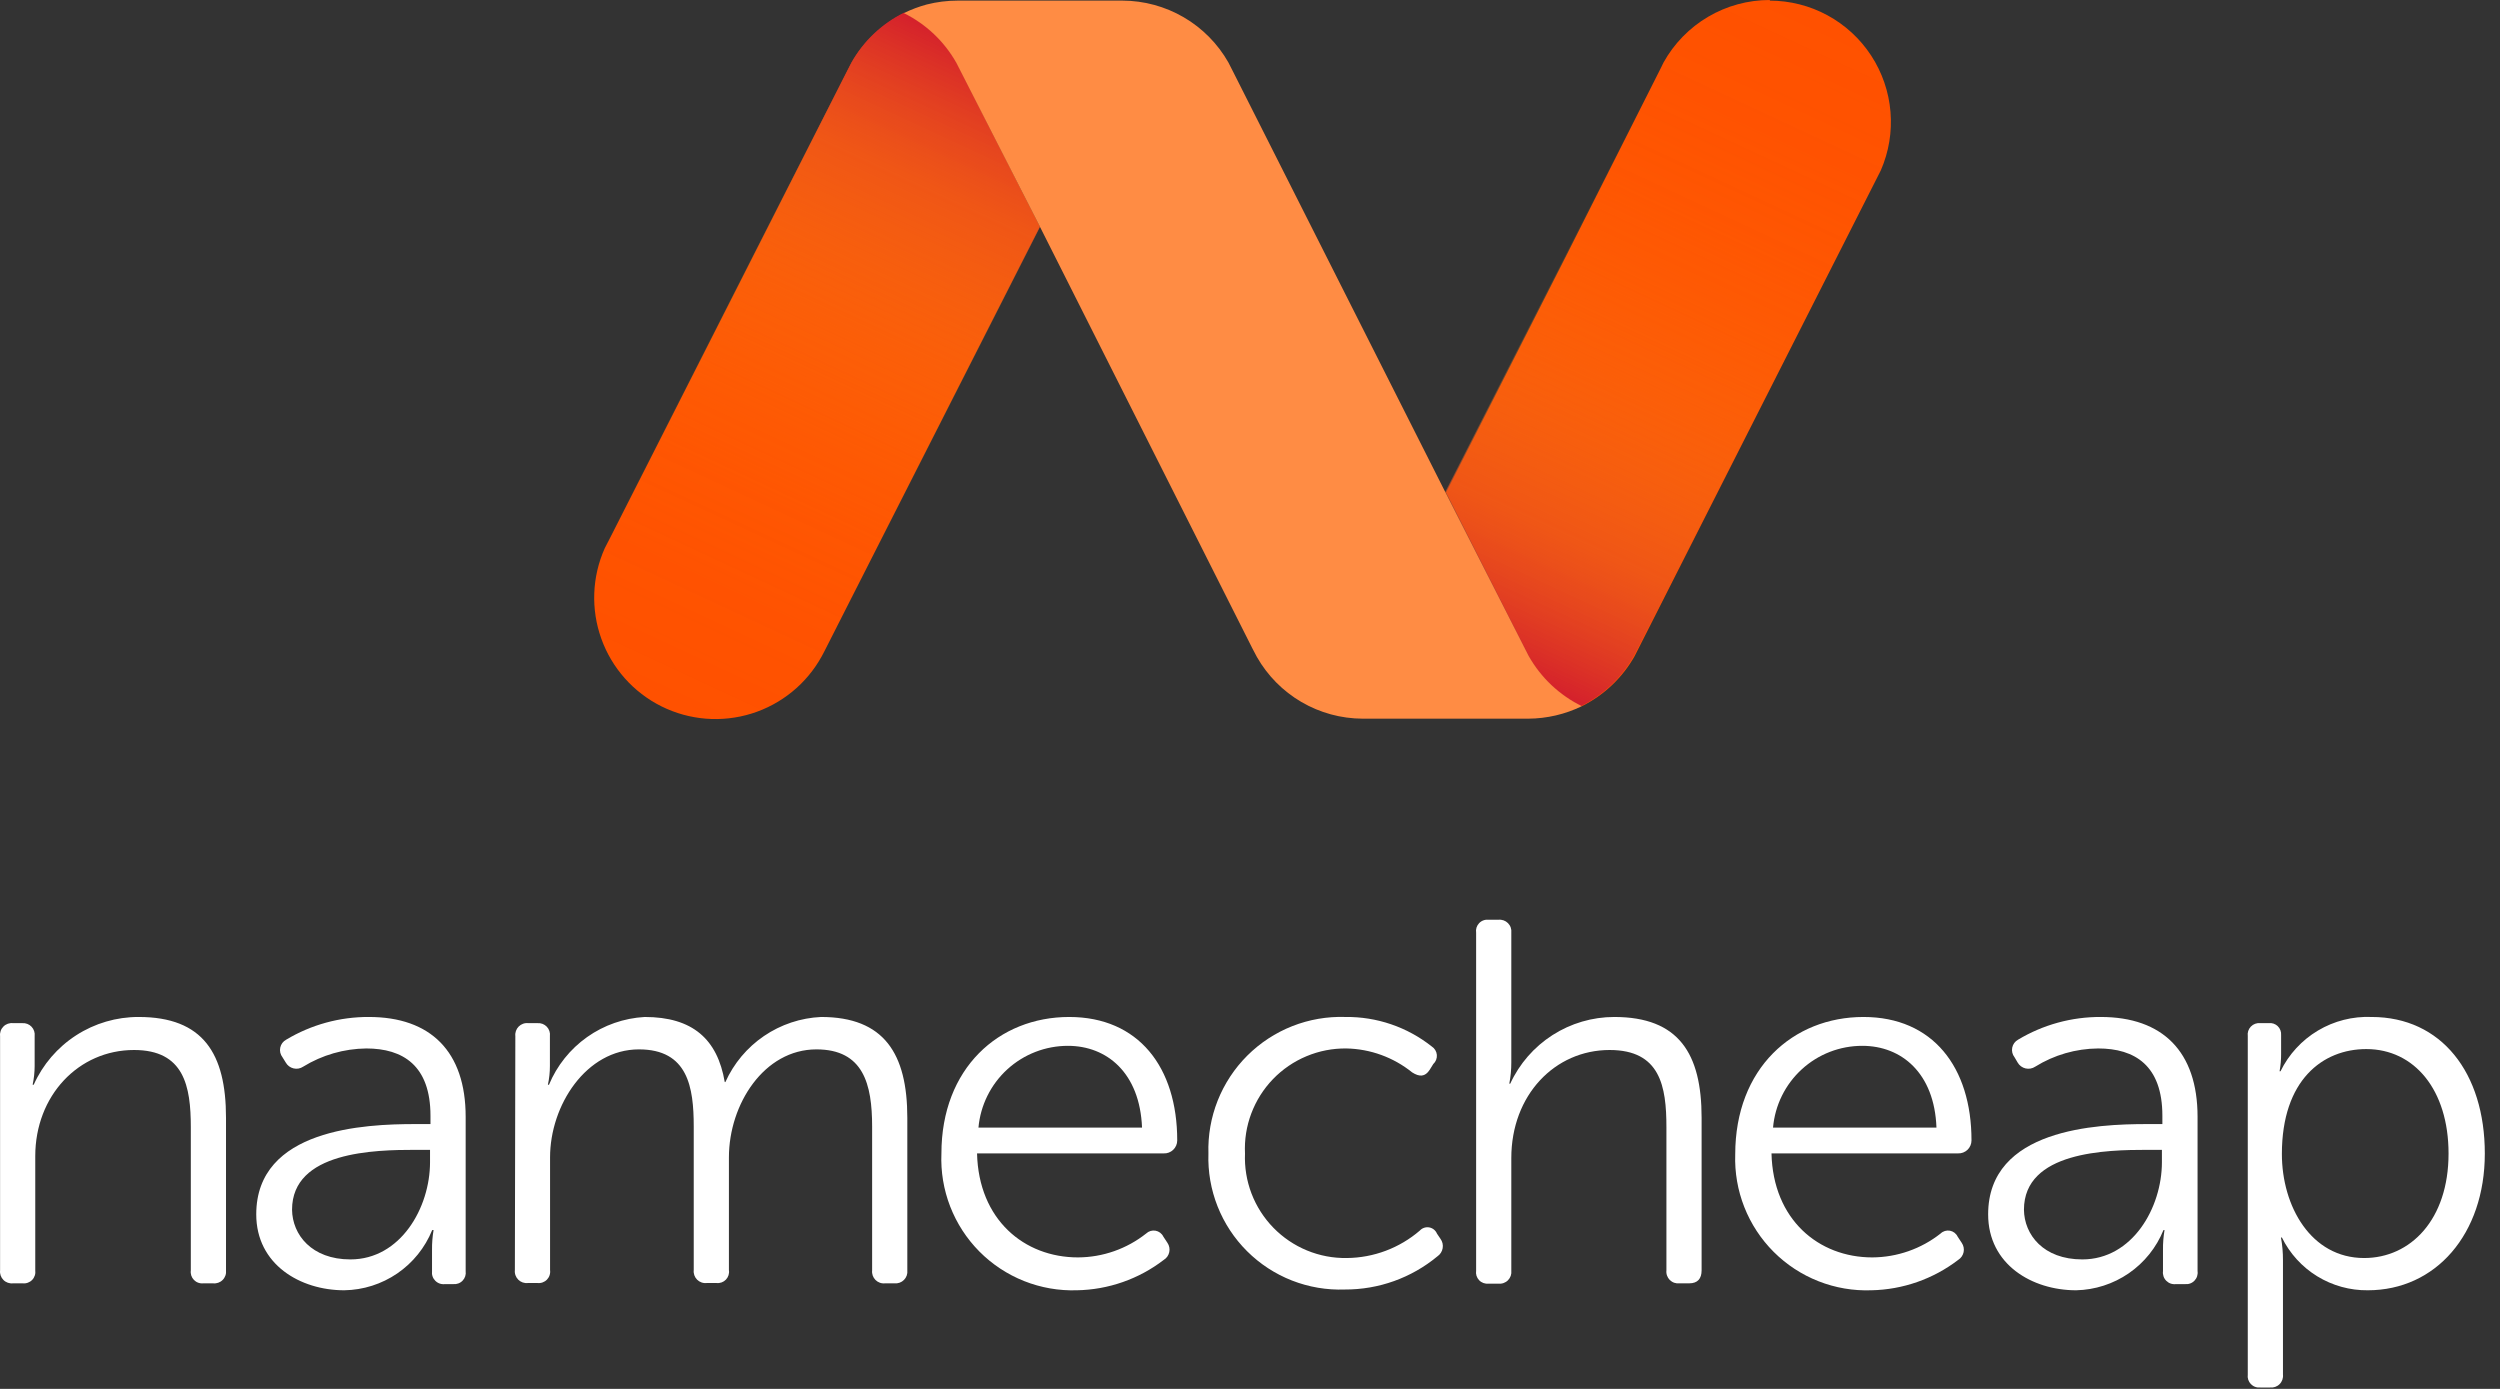 <svg width="162" height="90" viewBox="0 0 162 90" fill="none" xmlns="http://www.w3.org/2000/svg">
<rect x="0" y="0" width="162" height="90" fill="#333333" stroke="none"/>
<g clip-path="url(#clip0_4407_9568)">
<path d="M114.677 0C113.273 0 111.895 0.376 110.685 1.088C109.476 1.8 108.478 2.823 107.797 4.05L107.637 4.38L101.507 16.54L93.707 31.91L98.817 41.98L99.097 42.53C99.885 43.924 101.073 45.049 102.507 45.76C103.94 45.046 105.127 43.922 105.917 42.53L106.197 41.98L121.507 11.77L121.877 11.04C122.398 9.845 122.613 8.539 122.504 7.241C122.394 5.942 121.964 4.691 121.251 3.6C120.538 2.509 119.564 1.612 118.419 0.991C117.273 0.369 115.99 0.043 114.687 0.04L114.677 0Z" fill="#FF5100"/>
<path d="M67.357 14.63L62.257 4.63L61.977 4.08C61.196 2.687 60.01 1.565 58.577 0.86C57.146 1.564 55.961 2.682 55.177 4.07L54.887 4.63L39.557 34.81L39.187 35.53C38.36 37.381 38.281 39.481 38.966 41.389C39.65 43.297 41.046 44.867 42.861 45.771C44.676 46.675 46.77 46.842 48.705 46.238C50.641 45.634 52.268 44.306 53.247 42.53L53.417 42.21L59.587 30.05L67.377 14.69L67.357 14.63Z" fill="#FF5100"/>
<path d="M114.657 0C113.254 0.001 111.878 0.377 110.67 1.089C109.462 1.801 108.466 2.823 107.787 4.05L107.617 4.38L101.447 16.54L93.637 31.91L98.757 41.98L99.037 42.53C99.822 43.926 101.01 45.052 102.447 45.76C103.883 45.052 105.072 43.926 105.857 42.53L106.147 41.98L121.507 11.77L121.867 11.04C122.387 9.845 122.603 8.539 122.493 7.241C122.384 5.942 121.954 4.691 121.24 3.6C120.527 2.509 119.554 1.612 118.408 0.991C117.262 0.369 115.98 0.043 114.677 0.04L114.657 0Z" fill="url(#paint0_linear_4407_9568)"/>
<path d="M46.369 46.58C47.766 46.584 49.139 46.216 50.347 45.513C51.554 44.81 52.553 43.797 53.239 42.58L53.409 42.25L59.589 30.09L67.389 14.72L62.279 4.6L61.999 4.05C61.208 2.655 60.017 1.53 58.579 0.82C57.145 1.531 55.957 2.656 55.169 4.05L54.889 4.6L39.509 34.81L39.139 35.54C38.618 36.735 38.403 38.041 38.512 39.339C38.621 40.638 39.052 41.889 39.765 42.98C40.478 44.072 41.452 44.968 42.597 45.589C43.743 46.211 45.025 46.538 46.329 46.54L46.369 46.58Z" fill="url(#paint1_linear_4407_9568)"/>
<path d="M67.356 14.63L62.256 4.63L61.976 4.08C61.191 2.684 60.003 1.558 58.566 0.85C59.044 0.616 59.543 0.429 60.056 0.29C60.71 0.124 61.382 0.04 62.056 0.04H72.736C74.131 0.044 75.499 0.416 76.704 1.118C77.909 1.821 78.906 2.828 79.596 4.04L79.876 4.59L93.686 31.95L98.776 41.95L99.056 42.5C99.85 43.911 101.053 45.047 102.506 45.76C101.425 46.286 100.239 46.563 99.036 46.57H88.296C86.903 46.565 85.537 46.193 84.334 45.491C83.131 44.788 82.135 43.781 81.446 42.57L81.156 42.02L67.356 14.63Z" fill="#FF8C44"/>
<path d="M0.005 67.14C-0.008 67.026 0.005 66.912 0.043 66.804C0.08 66.696 0.142 66.599 0.223 66.518C0.303 66.437 0.401 66.376 0.509 66.338C0.617 66.3 0.731 66.287 0.845 66.3H1.445C1.555 66.292 1.667 66.308 1.77 66.348C1.874 66.388 1.967 66.45 2.044 66.531C2.12 66.611 2.178 66.707 2.213 66.813C2.247 66.918 2.258 67.03 2.245 67.14V69.08C2.244 69.487 2.201 69.892 2.115 70.29H2.185C2.772 68.979 3.728 67.867 4.934 67.088C6.141 66.309 7.548 65.896 8.985 65.9C13.175 65.9 14.645 68.28 14.645 72.43V82.32C14.658 82.433 14.645 82.548 14.607 82.656C14.569 82.763 14.508 82.861 14.427 82.942C14.346 83.023 14.248 83.084 14.141 83.122C14.033 83.16 13.918 83.173 13.805 83.16H13.175C13.063 83.172 12.95 83.158 12.844 83.119C12.738 83.081 12.643 83.019 12.565 82.938C12.487 82.857 12.428 82.759 12.393 82.652C12.359 82.545 12.349 82.431 12.365 82.32V73.04C12.365 70.39 11.935 68.04 8.685 68.04C5.095 68.04 2.285 70.99 2.285 74.92V82.32C2.301 82.431 2.291 82.545 2.256 82.652C2.221 82.759 2.163 82.857 2.085 82.938C2.007 83.019 1.911 83.081 1.805 83.119C1.7 83.158 1.587 83.172 1.475 83.16H0.845C0.731 83.173 0.617 83.16 0.509 83.122C0.401 83.084 0.303 83.023 0.223 82.942C0.142 82.861 0.08 82.763 0.043 82.656C0.005 82.548 -0.008 82.433 0.005 82.32V67.14Z" fill="white"/>
<path d="M26.895 72.84H27.895V72.3C27.895 69.05 26.116 67.94 23.735 67.94C22.291 67.957 20.877 68.364 19.645 69.12C19.555 69.181 19.453 69.222 19.345 69.242C19.238 69.261 19.128 69.258 19.021 69.232C18.915 69.207 18.815 69.16 18.728 69.094C18.641 69.028 18.569 68.945 18.515 68.85L18.305 68.51C18.237 68.422 18.188 68.321 18.163 68.213C18.138 68.105 18.137 67.992 18.16 67.884C18.182 67.775 18.229 67.673 18.295 67.584C18.362 67.495 18.448 67.422 18.546 67.37C20.165 66.4 22.018 65.891 23.905 65.9C27.905 65.9 30.175 68.14 30.175 72.37V82.37C30.191 82.481 30.181 82.595 30.147 82.702C30.112 82.809 30.054 82.906 29.976 82.987C29.897 83.069 29.802 83.131 29.696 83.169C29.59 83.208 29.477 83.222 29.366 83.21H28.835C28.722 83.225 28.606 83.213 28.497 83.176C28.389 83.139 28.29 83.077 28.209 82.996C28.128 82.915 28.066 82.817 28.029 82.708C27.992 82.599 27.981 82.484 27.995 82.37V80.98C27.991 80.554 28.024 80.129 28.096 79.71H28.006C27.544 80.848 26.757 81.825 25.743 82.519C24.729 83.212 23.534 83.592 22.305 83.61C19.456 83.61 16.605 81.94 16.605 78.69C16.605 73.14 23.645 72.84 26.895 72.84ZM22.706 81.61C25.956 81.61 27.866 78.26 27.866 75.31V74.51H26.925C24.276 74.51 18.925 74.61 18.925 78.39C18.945 80.01 20.195 81.61 22.706 81.61Z" fill="white"/>
<path d="M33.394 67.14C33.381 67.026 33.394 66.912 33.432 66.804C33.47 66.696 33.531 66.599 33.612 66.518C33.693 66.437 33.791 66.376 33.898 66.338C34.006 66.3 34.121 66.287 34.234 66.3H34.834C34.945 66.292 35.056 66.308 35.159 66.348C35.263 66.388 35.356 66.45 35.433 66.531C35.509 66.611 35.567 66.707 35.602 66.813C35.637 66.918 35.648 67.03 35.634 67.14V69.08C35.634 69.487 35.59 69.892 35.504 70.29H35.574C36.091 69.049 36.946 67.98 38.043 67.203C39.139 66.427 40.433 65.975 41.774 65.9C44.884 65.9 46.494 67.34 46.964 70.12H47.004C47.546 68.912 48.413 67.878 49.507 67.133C50.602 66.388 51.882 65.961 53.204 65.9C57.294 65.9 58.794 68.28 58.794 72.43V82.32C58.807 82.432 58.794 82.546 58.757 82.653C58.719 82.76 58.659 82.857 58.579 82.938C58.5 83.018 58.403 83.08 58.297 83.118C58.19 83.157 58.077 83.171 57.964 83.16H57.354C57.241 83.173 57.126 83.16 57.018 83.122C56.91 83.084 56.813 83.023 56.732 82.942C56.651 82.861 56.59 82.763 56.552 82.656C56.514 82.548 56.501 82.433 56.514 82.32V73C56.514 70.26 55.954 68 52.904 68C49.514 68 47.234 71.55 47.234 75V82.3C47.252 82.411 47.243 82.524 47.21 82.631C47.177 82.738 47.119 82.836 47.042 82.918C46.964 82.999 46.869 83.061 46.764 83.1C46.658 83.138 46.546 83.152 46.434 83.14H45.794C45.681 83.153 45.566 83.14 45.458 83.102C45.35 83.064 45.253 83.003 45.172 82.922C45.091 82.841 45.03 82.743 44.992 82.636C44.954 82.528 44.941 82.413 44.954 82.3V73C44.954 70.46 44.584 68 41.404 68C37.984 68 35.644 71.62 35.644 75V82.3C35.66 82.411 35.65 82.525 35.615 82.632C35.581 82.739 35.522 82.837 35.444 82.918C35.366 82.999 35.27 83.061 35.165 83.099C35.059 83.138 34.946 83.152 34.834 83.14H34.204C34.091 83.153 33.976 83.14 33.868 83.102C33.761 83.064 33.663 83.003 33.582 82.922C33.501 82.841 33.44 82.743 33.402 82.636C33.364 82.528 33.351 82.413 33.364 82.3L33.394 67.14Z" fill="white"/>
<path d="M69.284 65.9C73.773 65.9 76.284 69.15 76.284 73.9C76.284 74.014 76.261 74.126 76.216 74.231C76.171 74.335 76.106 74.43 76.023 74.508C75.941 74.587 75.844 74.648 75.737 74.688C75.631 74.728 75.517 74.745 75.403 74.74H63.313C63.413 79.03 66.364 81.48 69.853 81.48C71.459 81.473 73.015 80.927 74.273 79.93C74.353 79.854 74.45 79.799 74.555 79.767C74.66 79.736 74.771 79.73 74.879 79.749C74.987 79.769 75.089 79.813 75.177 79.879C75.264 79.945 75.335 80.031 75.383 80.13L75.653 80.54C75.712 80.627 75.752 80.725 75.772 80.829C75.792 80.932 75.79 81.038 75.768 81.141C75.746 81.244 75.703 81.341 75.642 81.427C75.581 81.512 75.503 81.585 75.413 81.64C73.797 82.883 71.823 83.574 69.784 83.61C68.613 83.648 67.448 83.444 66.36 83.012C65.272 82.579 64.285 81.926 63.461 81.095C62.637 80.263 61.994 79.27 61.571 78.179C61.148 77.087 60.955 75.92 61.004 74.75C61.004 69.22 64.724 65.9 69.284 65.9ZM74.004 73.07C73.864 69.52 71.724 67.77 69.204 67.77C67.749 67.769 66.348 68.313 65.274 69.293C64.201 70.274 63.533 71.622 63.404 73.07H74.004Z" fill="white"/>
<path d="M87.176 65.9C89.206 65.874 91.184 66.549 92.776 67.81C92.869 67.869 92.948 67.949 93.005 68.044C93.063 68.138 93.098 68.245 93.108 68.355C93.117 68.465 93.101 68.576 93.061 68.68C93.021 68.783 92.957 68.875 92.876 68.95L92.646 69.32C92.346 69.79 91.976 69.79 91.506 69.49C90.297 68.515 88.798 67.97 87.246 67.94C86.359 67.929 85.48 68.1 84.663 68.442C83.845 68.783 83.106 69.288 82.49 69.926C81.875 70.564 81.397 71.321 81.085 72.15C80.772 72.98 80.633 73.865 80.676 74.75C80.639 75.634 80.783 76.517 81.099 77.344C81.416 78.171 81.898 78.924 82.516 79.558C83.134 80.192 83.875 80.693 84.693 81.03C85.512 81.368 86.39 81.534 87.276 81.52C89.013 81.504 90.689 80.874 92.006 79.74C92.082 79.657 92.178 79.596 92.284 79.56C92.391 79.525 92.505 79.516 92.615 79.536C92.726 79.556 92.829 79.604 92.917 79.674C93.004 79.745 93.073 79.836 93.116 79.94L93.346 80.28C93.408 80.367 93.453 80.465 93.477 80.569C93.5 80.674 93.503 80.782 93.484 80.887C93.466 80.992 93.426 81.093 93.368 81.183C93.31 81.272 93.234 81.35 93.146 81.41C91.46 82.809 89.336 83.57 87.146 83.56C85.976 83.603 84.809 83.405 83.719 82.978C82.629 82.551 81.639 81.904 80.809 81.077C79.98 80.251 79.33 79.263 78.899 78.174C78.468 77.085 78.266 75.92 78.306 74.75C78.269 73.576 78.474 72.407 78.907 71.316C79.341 70.225 79.993 69.234 80.824 68.404C81.656 67.575 82.648 66.925 83.74 66.494C84.833 66.063 86.002 65.861 87.176 65.9Z" fill="white"/>
<path d="M95.653 60.44C95.636 60.329 95.644 60.215 95.677 60.108C95.711 60.001 95.769 59.903 95.846 59.822C95.923 59.741 96.018 59.678 96.124 59.64C96.229 59.601 96.342 59.588 96.454 59.6H97.094C97.207 59.587 97.322 59.6 97.43 59.638C97.537 59.675 97.635 59.737 97.716 59.818C97.796 59.898 97.858 59.996 97.896 60.104C97.933 60.212 97.946 60.326 97.933 60.44V68.85C97.934 69.309 97.891 69.768 97.803 70.22H97.864C98.457 68.931 99.408 67.84 100.602 67.074C101.796 66.309 103.185 65.901 104.604 65.9C108.794 65.9 110.264 68.28 110.264 72.43V82.32C110.264 82.86 110.004 83.16 109.464 83.16H108.824C108.71 83.172 108.595 83.159 108.488 83.122C108.38 83.084 108.282 83.022 108.201 82.942C108.121 82.861 108.059 82.763 108.022 82.656C107.984 82.548 107.971 82.433 107.984 82.32V73.04C107.984 70.39 107.584 68.04 104.304 68.04C100.754 68.04 97.933 70.96 97.933 75.04V82.34C97.946 82.453 97.933 82.568 97.896 82.676C97.858 82.783 97.796 82.881 97.716 82.962C97.635 83.043 97.537 83.104 97.43 83.142C97.322 83.18 97.207 83.192 97.094 83.18H96.454C96.342 83.192 96.229 83.178 96.124 83.14C96.018 83.101 95.923 83.039 95.846 82.957C95.769 82.876 95.711 82.778 95.677 82.671C95.644 82.564 95.636 82.451 95.653 82.34V60.44Z" fill="white"/>
<path d="M120.753 65.9C125.243 65.9 127.753 69.15 127.753 73.9C127.753 74.013 127.73 74.124 127.686 74.228C127.642 74.332 127.577 74.426 127.496 74.505C127.415 74.583 127.319 74.644 127.213 74.685C127.108 74.725 126.995 74.744 126.883 74.74H114.793C114.893 79.03 117.843 81.48 121.323 81.48C122.931 81.472 124.491 80.927 125.753 79.93C125.831 79.854 125.927 79.799 126.031 79.767C126.136 79.736 126.246 79.73 126.354 79.749C126.461 79.769 126.562 79.813 126.649 79.879C126.736 79.946 126.806 80.031 126.853 80.13L127.123 80.54C127.182 80.627 127.223 80.724 127.243 80.827C127.264 80.93 127.263 81.036 127.242 81.139C127.22 81.242 127.178 81.339 127.118 81.425C127.058 81.511 126.981 81.584 126.893 81.64C125.274 82.88 123.301 83.57 121.263 83.61C120.094 83.652 118.929 83.453 117.841 83.025C116.752 82.597 115.764 81.95 114.936 81.123C114.109 80.297 113.461 79.309 113.032 78.221C112.603 77.133 112.402 75.969 112.443 74.8C112.443 69.22 116.193 65.9 120.753 65.9ZM125.483 73.07C125.353 69.52 123.203 67.77 120.683 67.77C119.229 67.767 117.827 68.31 116.755 69.292C115.683 70.273 115.018 71.622 114.893 73.07H125.483Z" fill="white"/>
<path d="M139.122 72.84H140.122V72.3C140.122 69.05 138.342 67.94 135.962 67.94C134.519 67.951 133.108 68.359 131.882 69.12C131.791 69.181 131.688 69.222 131.579 69.242C131.471 69.261 131.36 69.258 131.253 69.233C131.146 69.208 131.046 69.161 130.958 69.095C130.87 69.029 130.796 68.945 130.742 68.85L130.542 68.51C130.473 68.423 130.424 68.322 130.398 68.215C130.372 68.107 130.37 67.995 130.392 67.886C130.414 67.778 130.459 67.675 130.525 67.586C130.59 67.497 130.675 67.423 130.772 67.37C132.391 66.4 134.245 65.891 136.132 65.9C140.132 65.9 142.402 68.14 142.402 72.37V82.37C142.418 82.481 142.408 82.595 142.373 82.702C142.339 82.809 142.28 82.906 142.202 82.987C142.124 83.069 142.028 83.131 141.923 83.169C141.817 83.208 141.704 83.222 141.592 83.21H141.002C140.888 83.225 140.773 83.213 140.664 83.176C140.555 83.139 140.457 83.077 140.376 82.996C140.294 82.915 140.233 82.817 140.196 82.708C140.159 82.599 140.147 82.484 140.162 82.37V80.98C140.157 80.554 140.191 80.129 140.262 79.71H140.192C139.733 80.842 138.952 81.815 137.946 82.508C136.94 83.201 135.753 83.584 134.532 83.61C131.682 83.61 128.832 81.94 128.832 78.69C128.832 73.14 135.872 72.84 139.122 72.84ZM134.932 81.61C138.182 81.61 140.092 78.26 140.092 75.31V74.51H139.152C136.502 74.51 131.152 74.61 131.152 78.39C131.172 80.01 132.412 81.61 134.932 81.61Z" fill="white"/>
<path d="M145.656 67.14C145.64 67.028 145.65 66.915 145.684 66.808C145.719 66.701 145.778 66.603 145.856 66.522C145.934 66.441 146.029 66.379 146.135 66.34C146.241 66.302 146.354 66.288 146.466 66.3H147.006C147.112 66.286 147.22 66.296 147.322 66.329C147.423 66.363 147.516 66.418 147.594 66.492C147.672 66.566 147.732 66.656 147.77 66.756C147.809 66.856 147.824 66.963 147.816 67.07V68.28C147.819 68.662 147.785 69.044 147.716 69.42H147.776C148.311 68.323 149.154 67.406 150.202 66.781C151.25 66.156 152.457 65.85 153.676 65.9C158.206 65.9 161.016 69.52 161.016 74.75C161.016 79.98 157.826 83.61 153.436 83.61C152.279 83.623 151.143 83.309 150.157 82.704C149.171 82.099 148.377 81.227 147.866 80.19H147.806C147.896 80.678 147.939 81.173 147.936 81.67V89.07C147.949 89.183 147.936 89.298 147.898 89.406C147.86 89.513 147.799 89.611 147.718 89.692C147.637 89.773 147.539 89.834 147.432 89.872C147.324 89.909 147.209 89.922 147.096 89.91H146.466C146.354 89.921 146.241 89.908 146.135 89.869C146.029 89.831 145.934 89.769 145.856 89.688C145.778 89.606 145.719 89.509 145.684 89.402C145.65 89.295 145.64 89.181 145.656 89.07V67.14ZM153.196 81.52C156.196 81.52 158.666 79.04 158.666 74.75C158.666 70.62 156.446 67.98 153.336 67.98C150.516 67.98 147.866 69.98 147.866 74.78C147.866 78.16 149.746 81.52 153.196 81.52Z" fill="white"/>
</g>
<defs>
<linearGradient id="paint0_linear_4407_9568" x1="97.497" y1="43.45" x2="117.517" y2="0.52" gradientUnits="userSpaceOnUse">
<stop stop-color="#D4202C"/>
<stop offset="0.1" stop-color="#DC3D29" stop-opacity="0.79"/>
<stop offset="0.2" stop-color="#E45926" stop-opacity="0.58"/>
<stop offset="0.32" stop-color="#EA7123" stop-opacity="0.4"/>
<stop offset="0.43" stop-color="#F08521" stop-opacity="0.25"/>
<stop offset="0.55" stop-color="#F4941F" stop-opacity="0.14"/>
<stop offset="0.68" stop-color="#F79F1E" stop-opacity="0.06"/>
<stop offset="0.82" stop-color="#F8A51D" stop-opacity="0.02"/>
<stop offset="1" stop-color="#F9A71D" stop-opacity="0"/>
</linearGradient>
<linearGradient id="paint1_linear_4407_9568" x1="63.529" y1="3.13" x2="43.509" y2="46.06" gradientUnits="userSpaceOnUse">
<stop stop-color="#D4202C"/>
<stop offset="0.1" stop-color="#DC3D29" stop-opacity="0.79"/>
<stop offset="0.2" stop-color="#E45926" stop-opacity="0.58"/>
<stop offset="0.32" stop-color="#EA7123" stop-opacity="0.4"/>
<stop offset="0.43" stop-color="#F08521" stop-opacity="0.25"/>
<stop offset="0.55" stop-color="#F4941F" stop-opacity="0.14"/>
<stop offset="0.68" stop-color="#F79F1E" stop-opacity="0.06"/>
<stop offset="0.82" stop-color="#F8A51D" stop-opacity="0.02"/>
<stop offset="1" stop-color="#F9A71D" stop-opacity="0"/>
</linearGradient>
<clipPath id="clip0_4407_9568">
<rect width="161.016" height="89.915" fill="white"/>
</clipPath>
</defs>
</svg>
